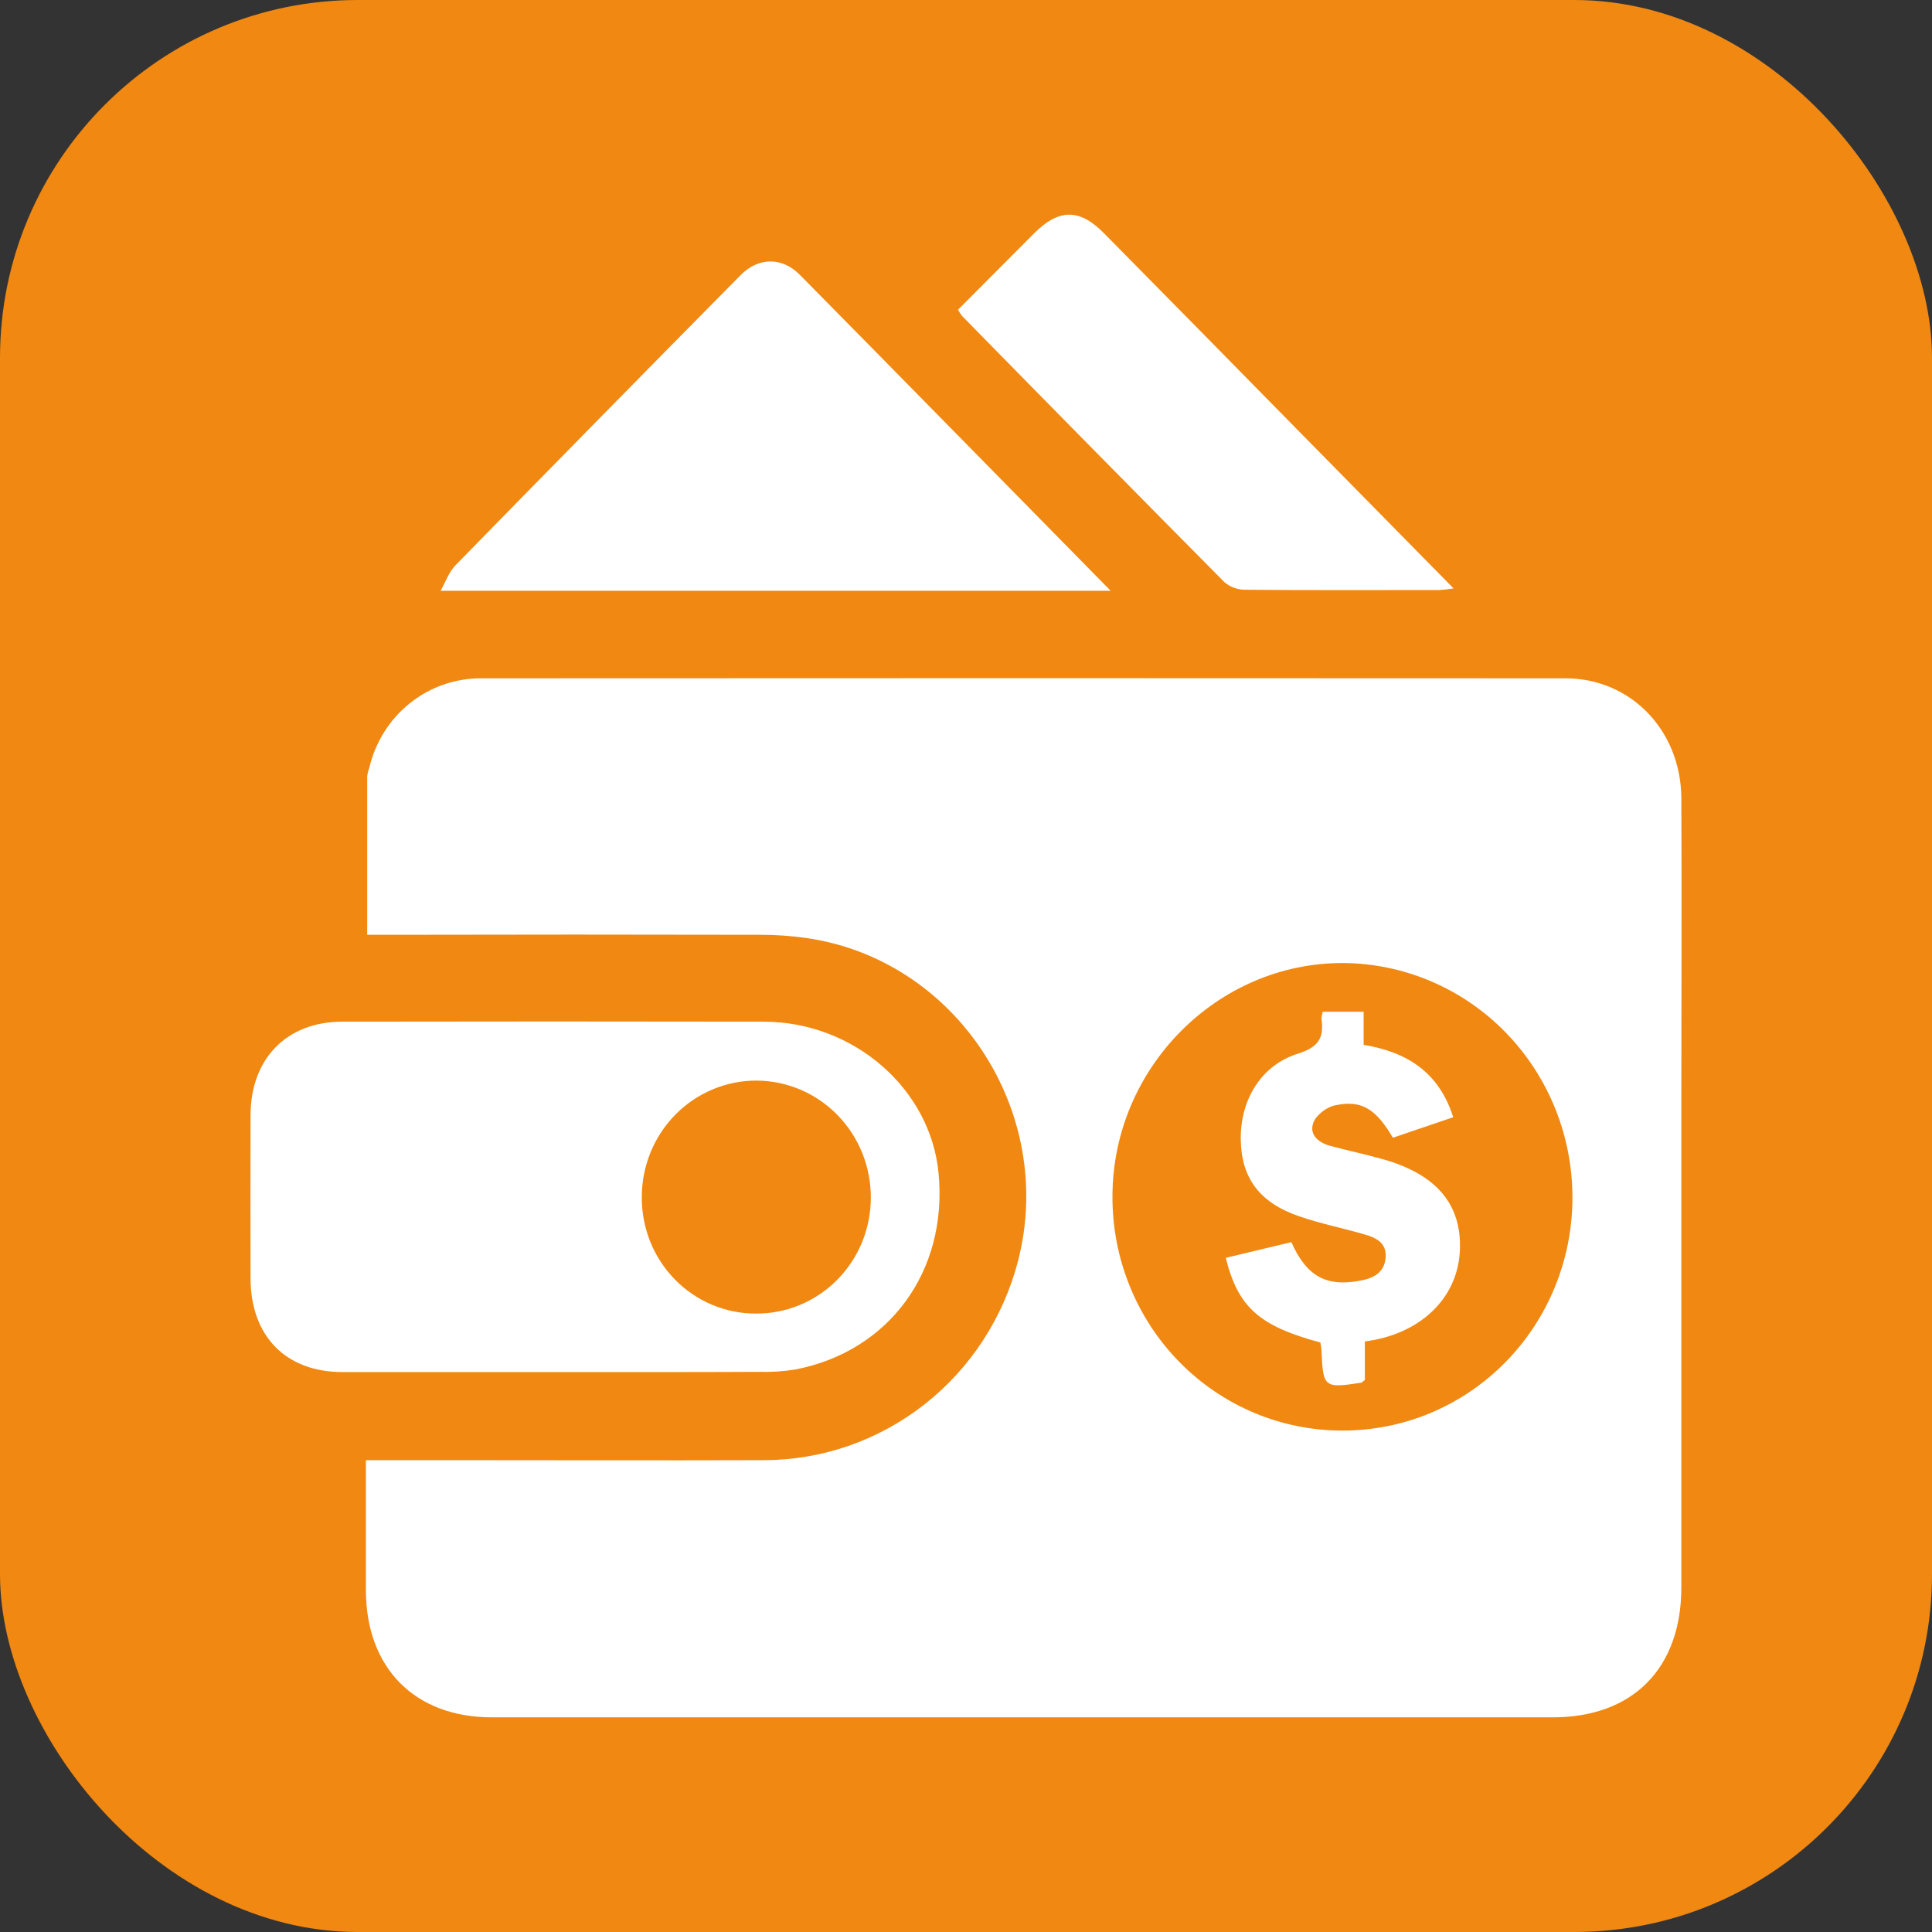 <svg width="54" height="54" viewBox="0 0 54 54" fill="none" xmlns="http://www.w3.org/2000/svg">
<rect x="0" y="0" width="54" height="54" fill="#333333" stroke="none"/>
<rect width="54" height="54" rx="10" fill="#F08811"/>
<path d="M10.227 40.812H12.444C15.411 40.812 18.378 40.822 21.345 40.812C22.969 40.812 24.547 40.266 25.833 39.258C27.12 38.251 28.041 36.839 28.455 35.242C29.529 31.067 26.715 26.795 22.498 26.212C22.09 26.156 21.679 26.128 21.267 26.128C17.792 26.12 14.317 26.12 10.842 26.128H10.263C10.263 24.618 10.263 23.156 10.263 21.694C10.274 21.614 10.294 21.536 10.322 21.461C10.488 20.749 10.885 20.114 11.45 19.66C12.014 19.206 12.713 18.959 13.433 18.959C23.541 18.953 33.648 18.953 43.756 18.959C45.575 18.959 46.98 20.411 46.994 22.304C47.008 25.126 46.994 27.948 46.994 30.77C46.994 35.303 46.994 39.835 46.994 44.366C46.994 46.63 45.64 48 43.402 48H13.745C11.594 48 10.229 46.62 10.227 44.448C10.226 43.259 10.227 42.064 10.227 40.812ZM37.518 39.984C38.36 39.987 39.194 39.822 39.973 39.498C40.752 39.173 41.461 38.696 42.058 38.093C42.656 37.49 43.13 36.774 43.455 35.984C43.779 35.195 43.948 34.348 43.95 33.493C43.956 31.756 43.283 30.087 42.08 28.854C40.876 27.622 39.24 26.925 37.531 26.917C34.014 26.912 31.1 29.86 31.094 33.431C31.089 34.291 31.252 35.143 31.573 35.939C31.893 36.734 32.366 37.458 32.963 38.067C33.561 38.676 34.27 39.159 35.052 39.488C35.834 39.817 36.672 39.986 37.518 39.984Z" fill="white"/>
<path d="M15.573 38.35C13.574 38.35 11.574 38.35 9.574 38.35C7.985 38.35 7.003 37.342 7.003 35.723C6.999 34.208 6.999 32.692 7.003 31.175C7.003 29.594 8.009 28.562 9.555 28.556C13.491 28.549 17.424 28.549 21.354 28.556C23.873 28.563 26.019 30.442 26.235 32.807C26.488 35.532 24.856 37.77 22.229 38.278C21.882 38.333 21.532 38.355 21.181 38.344C19.314 38.353 17.444 38.35 15.573 38.35ZM17.939 33.444C17.934 33.872 18.013 34.297 18.17 34.694C18.328 35.091 18.562 35.452 18.858 35.756C19.154 36.06 19.507 36.302 19.896 36.466C20.285 36.631 20.702 36.715 21.123 36.714C21.543 36.718 21.96 36.638 22.35 36.477C22.739 36.317 23.094 36.079 23.392 35.779C23.691 35.479 23.929 35.121 24.092 34.728C24.254 34.334 24.338 33.911 24.34 33.484C24.345 32.62 24.013 31.789 23.416 31.174C22.819 30.558 22.006 30.209 21.155 30.203C20.735 30.201 20.318 30.283 19.928 30.445C19.539 30.606 19.185 30.845 18.886 31.145C18.587 31.447 18.35 31.805 18.187 32.199C18.025 32.593 17.94 33.017 17.939 33.444Z" fill="white"/>
<path d="M31.043 16.512H12.315C12.455 16.265 12.546 15.989 12.727 15.803C15.376 13.093 18.034 10.389 20.7 7.69C21.198 7.186 21.859 7.178 22.357 7.682C25.222 10.584 28.074 13.495 31.043 16.512Z" fill="white"/>
<path d="M26.777 8.657C27.497 7.934 28.198 7.233 28.896 6.53C29.594 5.828 30.17 5.822 30.858 6.52C32.566 8.25 34.27 9.981 35.972 11.715L40.627 16.445C40.499 16.468 40.369 16.484 40.239 16.492C38.429 16.492 36.62 16.5 34.811 16.484C34.597 16.486 34.39 16.412 34.225 16.274C31.775 13.801 29.33 11.32 26.889 8.83C26.848 8.775 26.81 8.717 26.777 8.657Z" fill="white"/>
<path d="M36.094 34.718C36.516 35.67 37.068 35.976 38.018 35.795C38.378 35.729 38.7 35.578 38.729 35.142C38.758 34.727 38.45 34.593 38.137 34.502C37.531 34.325 36.906 34.202 36.31 33.995C35.187 33.608 34.691 32.912 34.679 31.834C34.67 30.737 35.25 29.772 36.275 29.451C36.826 29.278 37.019 29.025 36.935 28.483C36.938 28.414 36.95 28.345 36.972 28.279H38.114V29.204C39.327 29.404 40.222 29.969 40.618 31.227L38.932 31.8C38.448 30.981 38.048 30.735 37.304 30.897C37.073 30.947 36.78 31.172 36.706 31.386C36.586 31.727 36.865 31.943 37.188 32.029C37.676 32.161 38.172 32.264 38.659 32.402C40.149 32.824 40.854 33.66 40.805 34.935C40.758 36.187 39.84 37.161 38.442 37.446C38.365 37.462 38.287 37.472 38.148 37.495V38.571C38.073 38.628 38.062 38.644 38.052 38.646C37.005 38.807 36.981 38.785 36.935 37.745C36.935 37.667 36.914 37.59 36.904 37.523C35.196 37.063 34.603 36.538 34.261 35.157L36.094 34.718Z" fill="white"/>
</svg>
